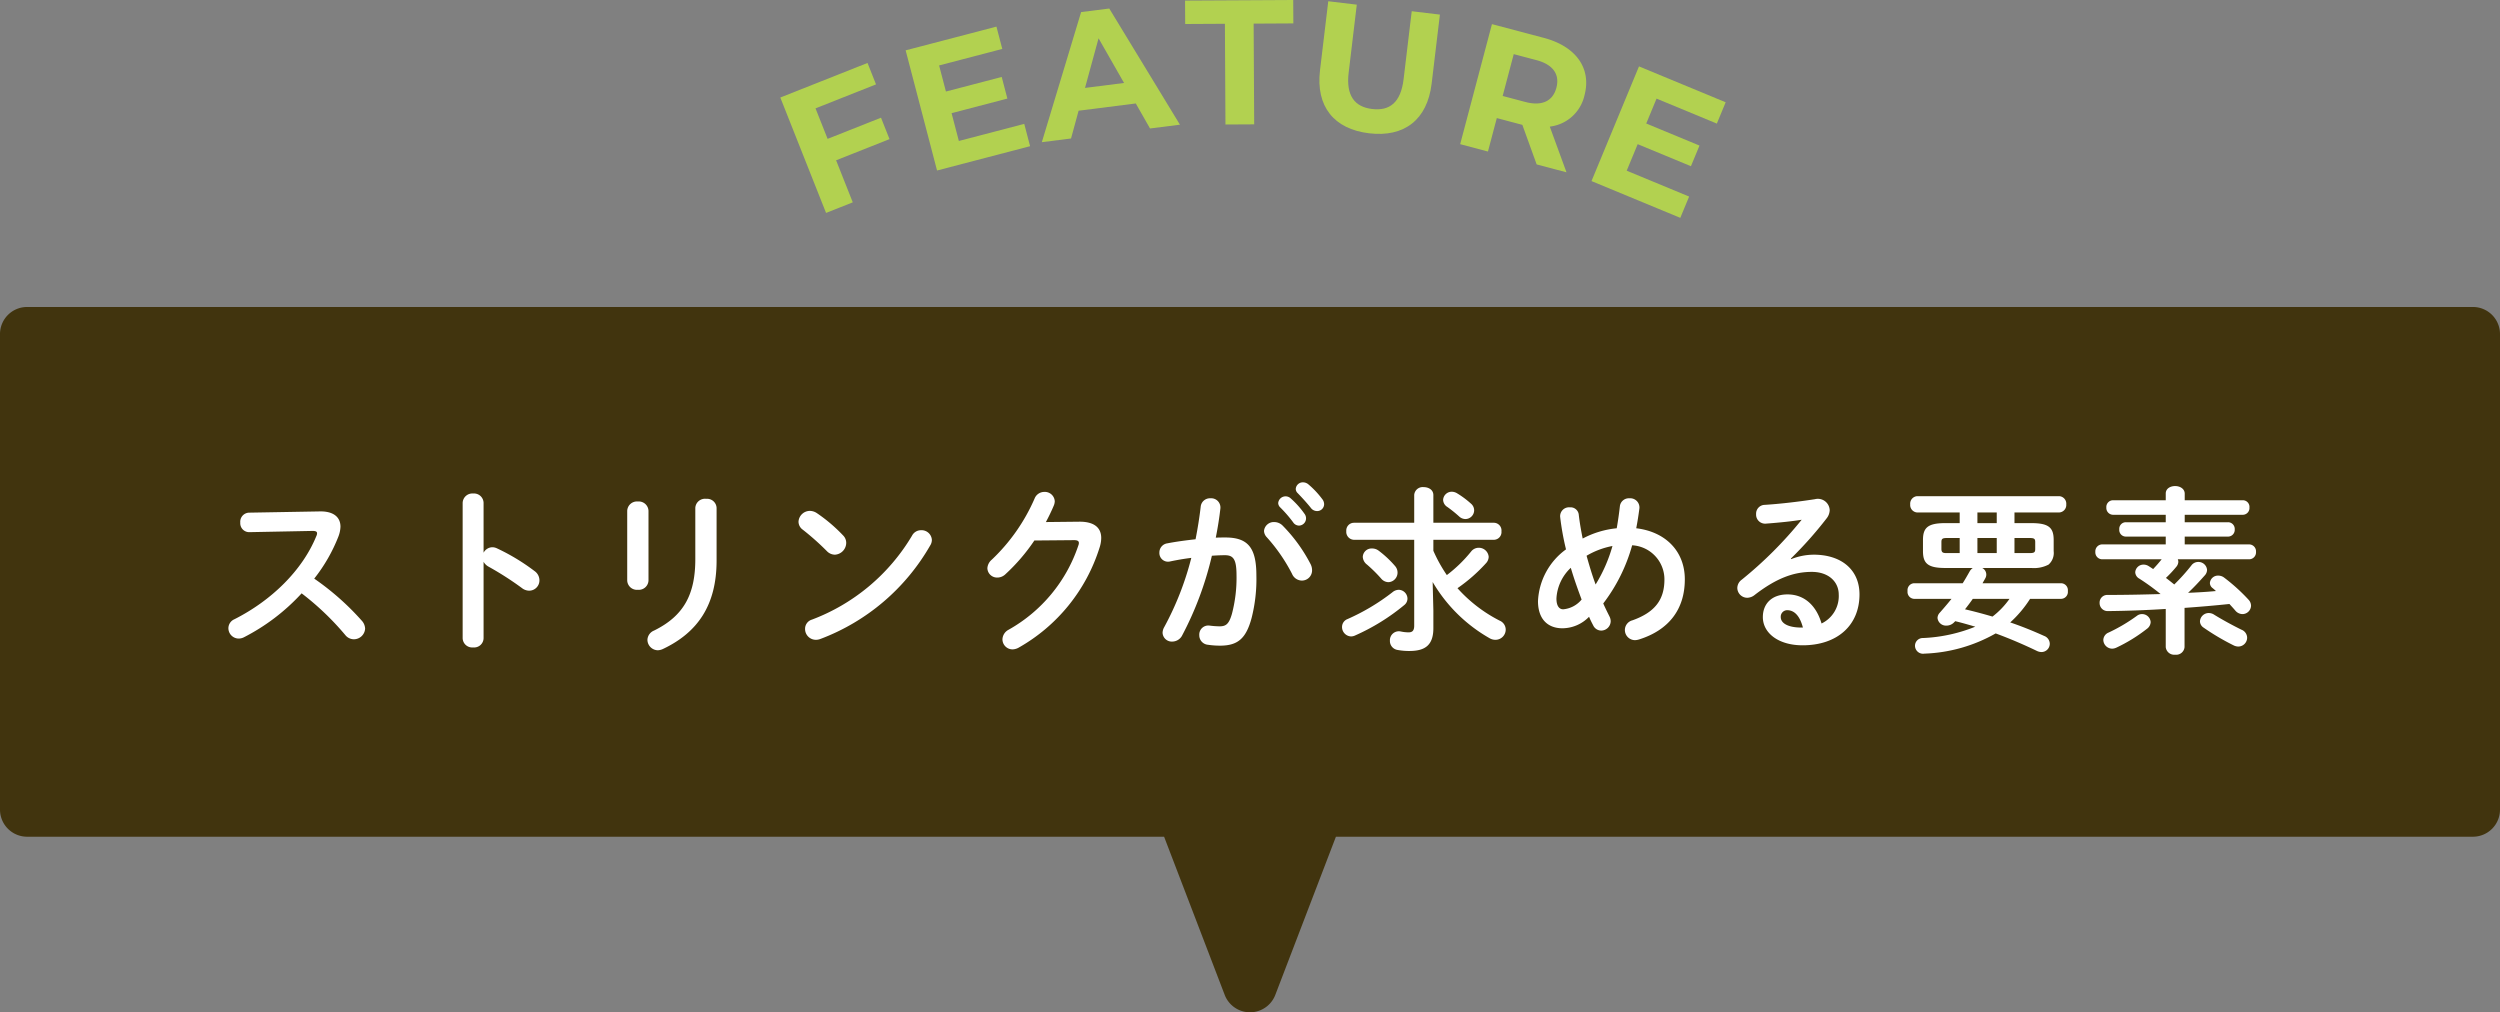 <svg xmlns="http://www.w3.org/2000/svg" width="352.447" height="142.71" viewBox="0 0 352.447 142.71">
  <rect x="0" y="0" width="352.447" height="142.71" fill="#808080" stroke="none"/>
  <g id="グループ_5252" data-name="グループ 5252" transform="translate(-13234.776 5463.656)">
    <g id="recruit_feature_fukidashi" transform="translate(13253.829 -5441.325)">
      <g id="グループ_95" data-name="グループ 95">
        <path id="パス_8165" data-name="パス 8165" d="M329.628,21H-15.18A3.82,3.82,0,0,0-19,24.819V91.862a3.82,3.82,0,0,0,3.82,3.819H145.112l8.545,22.3a3.82,3.82,0,0,0,7.134,0l8.545-22.3H329.628a3.819,3.819,0,0,0,3.819-3.819V24.819A3.819,3.819,0,0,0,329.628,21" transform="translate(-0.053 -0.053)" fill="#41340e"/>
      </g>
    </g>
    <path id="パス_8327" data-name="パス 8327" d="M-139.125-17.65a1.284,1.284,0,0,0-1.225,1.4,1.259,1.259,0,0,0,1.25,1.35l8.95-.175c.425,0,.625.1.625.325a.933.933,0,0,1-.1.4c-1.975,4.85-6.35,9.1-11.55,11.725a1.39,1.39,0,0,0-.85,1.275A1.466,1.466,0,0,0-140.575.1a1.62,1.62,0,0,0,.725-.175,28.919,28.919,0,0,0,8.15-6.2A38.546,38.546,0,0,1-125.55-.4a1.557,1.557,0,0,0,1.2.6,1.593,1.593,0,0,0,1.6-1.5,1.757,1.757,0,0,0-.475-1.125,37.159,37.159,0,0,0-6.7-5.925,23.2,23.2,0,0,0,3.425-5.975,4.183,4.183,0,0,0,.275-1.35c0-1.35-1-2.2-2.95-2.15Zm33.075-1.375a1.353,1.353,0,0,0-1.475-1.325A1.367,1.367,0,0,0-109-19.025V.05a1.347,1.347,0,0,0,1.475,1.3A1.334,1.334,0,0,0-106.05.05V-10.725a1.784,1.784,0,0,0,.725.7,44.16,44.16,0,0,1,4.675,3,1.691,1.691,0,0,0,1.05.375,1.452,1.452,0,0,0,1.425-1.475,1.606,1.606,0,0,0-.7-1.3,29.315,29.315,0,0,0-5.3-3.2,1.54,1.54,0,0,0-.65-.15A1.427,1.427,0,0,0-106.05-12ZM-76.2-11.1c0,5-1.65,8.025-5.825,10.075a1.475,1.475,0,0,0-.925,1.3A1.494,1.494,0,0,0-81.475,1.75a1.871,1.871,0,0,0,.75-.2C-75.9-.75-73.2-4.575-73.2-10.9v-7.425A1.344,1.344,0,0,0-74.675-19.6,1.361,1.361,0,0,0-76.2-18.325Zm-6.6-6.8a1.375,1.375,0,0,0-1.5-1.325A1.375,1.375,0,0,0-85.8-17.9v9.825a1.371,1.371,0,0,0,1.5,1.3,1.371,1.371,0,0,0,1.5-1.3Zm23.75.325a1.818,1.818,0,0,0-1-.325,1.615,1.615,0,0,0-1.6,1.525,1.39,1.39,0,0,0,.6,1.125,36.554,36.554,0,0,1,3.4,3.025,1.585,1.585,0,0,0,1.125.5,1.69,1.69,0,0,0,1.6-1.65,1.475,1.475,0,0,0-.45-1.075A22.448,22.448,0,0,0-59.05-17.575Zm13.4,3.175A27.846,27.846,0,0,1-59.75-2.575a1.349,1.349,0,0,0-.975,1.325,1.524,1.524,0,0,0,1.5,1.525A1.768,1.768,0,0,0-58.55.15,30.025,30.025,0,0,0-43.1-13a1.491,1.491,0,0,0,.25-.8,1.454,1.454,0,0,0-1.525-1.375A1.423,1.423,0,0,0-45.65-14.4Zm18.875-1.925c.425-.8.8-1.575,1.125-2.35a1.706,1.706,0,0,0,.125-.575A1.4,1.4,0,0,0-27-20.575a1.472,1.472,0,0,0-1.375.95,26.307,26.307,0,0,1-6.025,8.6,1.716,1.716,0,0,0-.625,1.2,1.367,1.367,0,0,0,1.4,1.325,1.646,1.646,0,0,0,1.15-.475,26.514,26.514,0,0,0,4.075-4.75l5.6-.05c.475,0,.675.125.675.4a.981.981,0,0,1-.075.35A21.408,21.408,0,0,1-32.025-1.15,1.6,1.6,0,0,0-32.9.2a1.424,1.424,0,0,0,1.425,1.425A1.867,1.867,0,0,0-30.65,1.4,24.664,24.664,0,0,0-19.2-12.75a4.461,4.461,0,0,0,.225-1.325c0-1.5-1.05-2.325-3.125-2.3Zm23.4,4.75c.675-.05,1.3-.075,1.85-.075,1.2,0,1.625.6,1.625,2.85A20.021,20.021,0,0,1-.55-3.375C-.975-1.9-1.425-1.625-2.3-1.625a11.846,11.846,0,0,1-1.375-.1A1.276,1.276,0,0,0-5.15-.375,1.339,1.339,0,0,0-3.925.975a11.519,11.519,0,0,0,1.7.125C.3,1.1,1.45.075,2.225-2.8A22.226,22.226,0,0,0,2.9-8.775c0-3.925-1.175-5.375-4.375-5.375-.4,0-.85,0-1.35.025.275-1.375.5-2.775.65-4.125a1.3,1.3,0,0,0-1.4-1.425A1.309,1.309,0,0,0-4.95-18.5c-.175,1.525-.425,3.075-.725,4.6-1.325.15-2.7.325-3.975.575a1.3,1.3,0,0,0-1.125,1.3,1.22,1.22,0,0,0,1.525,1.25c.95-.2,1.95-.375,2.975-.5A42.15,42.15,0,0,1-10.1-1.5a1.682,1.682,0,0,0-.225.775A1.3,1.3,0,0,0-8.95.525a1.59,1.59,0,0,0,1.35-.8A46.591,46.591,0,0,0-3.375-11.575Zm9.95-4.275a1.672,1.672,0,0,0-1.15-.475,1.387,1.387,0,0,0-1.45,1.25,1.373,1.373,0,0,0,.4.9,24.154,24.154,0,0,1,3.55,5.15,1.531,1.531,0,0,0,1.375.95,1.434,1.434,0,0,0,1.45-1.45,1.9,1.9,0,0,0-.2-.85A22.238,22.238,0,0,0,6.575-15.85Zm2.15-4.55c.575.6,1.275,1.35,1.85,2.075a1.087,1.087,0,0,0,.875.45.977.977,0,0,0,1-.95,1.164,1.164,0,0,0-.275-.75,12.536,12.536,0,0,0-1.925-2.05,1.2,1.2,0,0,0-.75-.3A1,1,0,0,0,8.45-21,.826.826,0,0,0,8.725-20.4Zm-2.5,1.975A18.184,18.184,0,0,1,8.075-16.3a1,1,0,0,0,.825.475,1.02,1.02,0,0,0,1-1,1.044,1.044,0,0,0-.225-.675,12.49,12.49,0,0,0-1.95-2.175,1.043,1.043,0,0,0-.7-.275,1.041,1.041,0,0,0-1.05.95A.889.889,0,0,0,6.225-18.425Zm18.925,4.6v12.1c0,.725-.275.95-.8.95A5.5,5.5,0,0,1,23.25-.9,1.261,1.261,0,0,0,21.725.4a1.273,1.273,0,0,0,1.05,1.3,8.6,8.6,0,0,0,1.7.15c2.25,0,3.375-.85,3.375-3.225v-2.5l-.1-4A21.77,21.77,0,0,0,35.775.05a1.608,1.608,0,0,0,.85.225,1.445,1.445,0,0,0,1.425-1.45,1.383,1.383,0,0,0-.85-1.25A20.42,20.42,0,0,1,31.25-7a23.221,23.221,0,0,0,4-3.5,1.38,1.38,0,0,0,.4-.925,1.394,1.394,0,0,0-1.4-1.275,1.355,1.355,0,0,0-1.075.525A19.522,19.522,0,0,1,29.75-8.85a20.9,20.9,0,0,1-1.9-3.425v-1.55h8.575a1.089,1.089,0,0,0,1.025-1.2,1.089,1.089,0,0,0-1.025-1.2H27.85v-3.9c0-.75-.675-1.125-1.375-1.125a1.2,1.2,0,0,0-1.325,1.1v3.925h-8.5a1.088,1.088,0,0,0-1.075,1.175,1.119,1.119,0,0,0,1.075,1.225Zm6.05-6.55a1.447,1.447,0,0,0-.75-.225,1.214,1.214,0,0,0-1.225,1.15,1.222,1.222,0,0,0,.6,1A18.011,18.011,0,0,1,31.5-17.1a1.312,1.312,0,0,0,.875.35A1.243,1.243,0,0,0,33.6-17.975a1.228,1.228,0,0,0-.425-.925A12.653,12.653,0,0,0,31.2-20.375ZM20.125-12.3a1.509,1.509,0,0,0-.925-.3,1.237,1.237,0,0,0-1.3,1.175,1.454,1.454,0,0,0,.6,1.1,20.62,20.62,0,0,1,1.975,1.95,1.38,1.38,0,0,0,1.05.525A1.347,1.347,0,0,0,22.8-9.2a1.386,1.386,0,0,0-.35-.925A14.563,14.563,0,0,0,20.125-12.3Zm1.95,5.875A30.04,30.04,0,0,1,15.75-2.65a1.191,1.191,0,0,0-.775,1.1A1.328,1.328,0,0,0,16.25-.2a1.414,1.414,0,0,0,.6-.15,29.69,29.69,0,0,0,6.9-4.275,1.166,1.166,0,0,0,.45-.9,1.265,1.265,0,0,0-1.225-1.25A1.42,1.42,0,0,0,22.075-6.425ZM51.8-4.85a24.028,24.028,0,0,0,4.075-8.2,4.817,4.817,0,0,1,4.55,4.825c0,2.925-1.425,4.65-4.5,5.75a1.418,1.418,0,0,0-1.075,1.35A1.434,1.434,0,0,0,56.3.325a2.333,2.333,0,0,0,.55-.1c4.125-1.3,6.45-4.175,6.45-8.475,0-3.925-2.675-6.7-6.85-7.2.175-.9.325-1.85.45-2.825a1.3,1.3,0,0,0-1.4-1.4A1.278,1.278,0,0,0,54.15-18.6c-.125,1.125-.275,2.15-.45,3.15A12.9,12.9,0,0,0,48.9-14c-.225-1.125-.425-2.25-.55-3.35A1.162,1.162,0,0,0,47.1-18.4a1.255,1.255,0,0,0-1.375,1.35,37.477,37.477,0,0,0,.825,4.575,9.552,9.552,0,0,0-3.95,7.3c0,2.5,1.35,3.825,3.45,3.825A5.26,5.26,0,0,0,49.8-2.975c.175.425.375.825.575,1.2a1.261,1.261,0,0,0,1.125.75,1.35,1.35,0,0,0,1.35-1.3,1.523,1.523,0,0,0-.175-.7C52.375-3.625,52.075-4.225,51.8-4.85ZM50.725-7.525c-.5-1.35-.9-2.7-1.275-4.05A11.339,11.339,0,0,1,53.1-12.95,21.425,21.425,0,0,1,50.725-7.525ZM48.75-5.4a3.8,3.8,0,0,1-2.6,1.375c-.525,0-.95-.425-.95-1.525a6.4,6.4,0,0,1,2.025-4.325C47.675-8.35,48.2-6.875,48.75-5.4Zm29.5-5.775a55.017,55.017,0,0,0,5.025-5.65A1.985,1.985,0,0,0,83.725-18a1.668,1.668,0,0,0-2.075-1.55c-2.4.375-5.05.675-7.075.8a1.239,1.239,0,0,0-1.225,1.3A1.272,1.272,0,0,0,74.7-16.1c1.975-.15,3.675-.325,5.075-.55a56.258,56.258,0,0,1-8.45,8.45A1.471,1.471,0,0,0,70.7-7.025,1.409,1.409,0,0,0,72.1-5.65a1.732,1.732,0,0,0,1.05-.4C76.225-8.425,78.675-9.3,81.2-9.3c2.4,0,3.8,1.425,3.8,3.2a4.285,4.285,0,0,1-2.425,4.075c-.725-2.5-2.4-4.1-4.8-4.1-2.225,0-3.475,1.325-3.475,3.2C74.3-.7,76.475,1.05,79.9,1.05c4.875,0,8.025-2.8,8.025-7.175,0-3.475-2.55-5.6-6.45-5.6A8.637,8.637,0,0,0,78.3-11.1Zm1.7,9.725h-.2c-1.975,0-2.925-.65-2.925-1.475a.915.915,0,0,1,.9-.975C78.775-3.9,79.525-3.05,79.95-1.45Zm23.95-8.4a1.453,1.453,0,0,0-.425.45c-.325.575-.65,1.15-1,1.7H95.6a.981.981,0,0,0-.9,1.1.981.981,0,0,0,.9,1.1h5.3c-.525.65-1.075,1.3-1.675,1.975a1.09,1.09,0,0,0-.3.725,1.2,1.2,0,0,0,1.25,1.075,1.5,1.5,0,0,0,1.1-.475l.15-.15c.95.225,1.875.5,2.825.775a22.076,22.076,0,0,1-7.375,1.6,1.094,1.094,0,0,0-1.125,1.1,1.137,1.137,0,0,0,1.325,1.1,21.854,21.854,0,0,0,10.05-2.85c1.975.725,3.9,1.55,5.825,2.475a1.519,1.519,0,0,0,.625.15A1.173,1.173,0,0,0,114.75.825a1.205,1.205,0,0,0-.8-1.1c-1.55-.7-3.15-1.35-4.775-1.9a16.2,16.2,0,0,0,2.8-3.325h4.4a.983.983,0,0,0,.925-1.1.983.983,0,0,0-.925-1.1h-11.1c.125-.25.275-.475.4-.725a1.015,1.015,0,0,0,.125-.525,1.036,1.036,0,0,0-.575-.9h6.925a4.458,4.458,0,0,0,2.425-.475,2.174,2.174,0,0,0,.725-1.9V-13.8c0-1.725-.675-2.375-3.15-2.375h-2.375v-1.5h6.275a1.058,1.058,0,0,0,1.025-1.15,1.058,1.058,0,0,0-1.025-1.15H96.075a1.055,1.055,0,0,0-1,1.15,1.055,1.055,0,0,0,1,1.15h5.975v1.5h-2.025c-2.475,0-3.15.65-3.15,2.375v1.575c0,1.725.675,2.375,3.15,2.375Zm5.175,4.35a11.392,11.392,0,0,1-2.4,2.5c-1.275-.375-2.575-.725-3.875-1.025.375-.475.75-.975,1.1-1.475Zm-8.825-6.45c-.475,0-.775-.025-.775-.575V-13.5c0-.45.125-.575.775-.575h1.8v2.125Zm9.525-2.125h2.15c.65,0,.775.125.775.575v.975c0,.45-.125.575-.775.575h-2.15Zm-5.225,0h2.725v2.125H104.55Zm0-2.1v-1.5h2.725v1.5Zm38.3,5.1a.977.977,0,0,0,.975-1.05.977.977,0,0,0-.975-1.05h-9.075v-1.1h6.1a.951.951,0,0,0,.95-1.025.944.944,0,0,0-.95-1h-6.1v-1.05h8.175a.949.949,0,0,0,.95-1.025.937.937,0,0,0-.95-1.025h-8.175v-.925c0-.7-.675-1.075-1.35-1.075s-1.325.35-1.325,1.05v.95h-7.425a.951.951,0,0,0-.95,1.025.965.965,0,0,0,.95,1.025H131.1v1.05h-5.625a.924.924,0,0,0-.925,1,.932.932,0,0,0,.925,1.025H131.1v1.1h-8.95a.977.977,0,0,0-.975,1.05.977.977,0,0,0,.975,1.05h8.375c-.375.475-.775.925-1.2,1.375-.225-.15-.45-.3-.65-.425a1.306,1.306,0,0,0-.7-.2A1.157,1.157,0,0,0,126.8-9.25a1.068,1.068,0,0,0,.575.9,31.807,31.807,0,0,1,3,2.175c-2.55.075-5.1.125-7.45.125a1.081,1.081,0,0,0-1.15,1.125,1.129,1.129,0,0,0,1.2,1.15c2.6-.025,5.35-.125,8.125-.3V1.3a1.2,1.2,0,0,0,1.325,1.075A1.182,1.182,0,0,0,133.75,1.3V-4.225c2.1-.15,4.2-.325,6.325-.55.3.325.6.65.85.95a1.342,1.342,0,0,0,.975.475,1.217,1.217,0,0,0,1.225-1.175,1.255,1.255,0,0,0-.35-.85,25.935,25.935,0,0,0-3.45-3.125,1.36,1.36,0,0,0-.825-.275,1.136,1.136,0,0,0-1.175,1.025.914.914,0,0,0,.4.75c.15.125.3.25.45.4-1.3.125-2.625.2-3.925.25.775-.725,1.525-1.525,2.325-2.425a1.189,1.189,0,0,0,.35-.8,1.216,1.216,0,0,0-1.25-1.125,1.178,1.178,0,0,0-.95.475,27.5,27.5,0,0,1-2.425,2.7c-.375-.3-.775-.625-1.175-.925a16.678,16.678,0,0,0,1.45-1.55,1.192,1.192,0,0,0,.3-.7,1,1,0,0,0-.075-.375ZM127.025-3.1A24.109,24.109,0,0,1,123.05-.75,1.165,1.165,0,0,0,122.3.3a1.265,1.265,0,0,0,1.25,1.225,1.506,1.506,0,0,0,.6-.15,22.581,22.581,0,0,0,4.3-2.65,1.241,1.241,0,0,0,.525-.95A1.21,1.21,0,0,0,127.75-3.35,1.161,1.161,0,0,0,127.025-3.1Zm10.925-.15a1.414,1.414,0,0,0-.775-.25,1.241,1.241,0,0,0-1.25,1.175,1.083,1.083,0,0,0,.5.875,33.554,33.554,0,0,0,4.225,2.5,1.5,1.5,0,0,0,.675.175,1.253,1.253,0,0,0,1.25-1.25,1.235,1.235,0,0,0-.8-1.125C140.45-1.8,139-2.6,137.95-3.25Z" transform="translate(13409 -5373.732)" fill="#fff"/>
    <path id="パス_8331" data-name="パス 8331" d="M15.3-14.25V-17.5H2.075V0h4.05V-6.375h8.1v-3.25h-8.1V-14.25Z" transform="translate(13349.304 -5432.874) rotate(-21.625)" fill="#b2d150"/>
    <path id="パス_8329" data-name="パス 8329" d="M6.1-3.25V-7.3h8.125v-3.15H6.1v-3.8h9.2V-17.5H2.075V0h13.55V-3.25Z" transform="matrix(0.968, -0.253, 0.253, 0.968, 13364.871, -5439.093)" fill="#b2d150"/>
    <path id="パス_8328" data-name="パス 8328" d="M15.15,0H19.4L11.575-17.5h-4L-.225,0h4.15l1.55-3.75H13.6ZM6.775-6.825l2.775-6.7,2.775,6.7Z" transform="translate(13381.876 -5443.639) rotate(-7.224)" fill="#b2d150"/>
    <path id="パス_8330" data-name="パス 8330" d="M5.7,0H9.75V-14.2h5.6v-3.3H.1v3.3H5.7Z" transform="translate(13401.84 -5446.072) rotate(-0.315)" fill="#b2d150"/>
    <path id="パス_8332" data-name="パス 8332" d="M9.85.3c4.975,0,7.925-2.85,7.925-8v-9.8h-4v9.65c0,3.325-1.425,4.7-3.9,4.7-2.45,0-3.9-1.375-3.9-4.7V-17.5H1.925v9.8C1.925-2.55,4.875.3,9.85.3Z" transform="translate(13418.043 -5446.333) rotate(6.822)" fill="#b2d150"/>
    <path id="パス_8333" data-name="パス 8333" d="M17.575,0,13.65-5.625a5.689,5.689,0,0,0,3.6-5.525c0-3.925-2.925-6.35-7.6-6.35H2.075V0h4.05V-4.875H9.85L13.225,0ZM13.15-11.15c0,1.9-1.25,3.05-3.725,3.05h-3.3v-6.1h3.3C11.9-14.2,13.15-13.075,13.15-11.15Z" transform="matrix(0.967, 0.256, -0.256, 0.967, 13438.623, -5443.862)" fill="#b2d150"/>
    <path id="パス_8334" data-name="パス 8334" d="M6.1-3.25V-7.3h8.125v-3.15H6.1v-3.8h9.2V-17.5H2.075V0h13.55V-3.25Z" transform="translate(13457.227 -5438.921) rotate(22.492)" fill="#b2d150"/>
  </g>
</svg>
